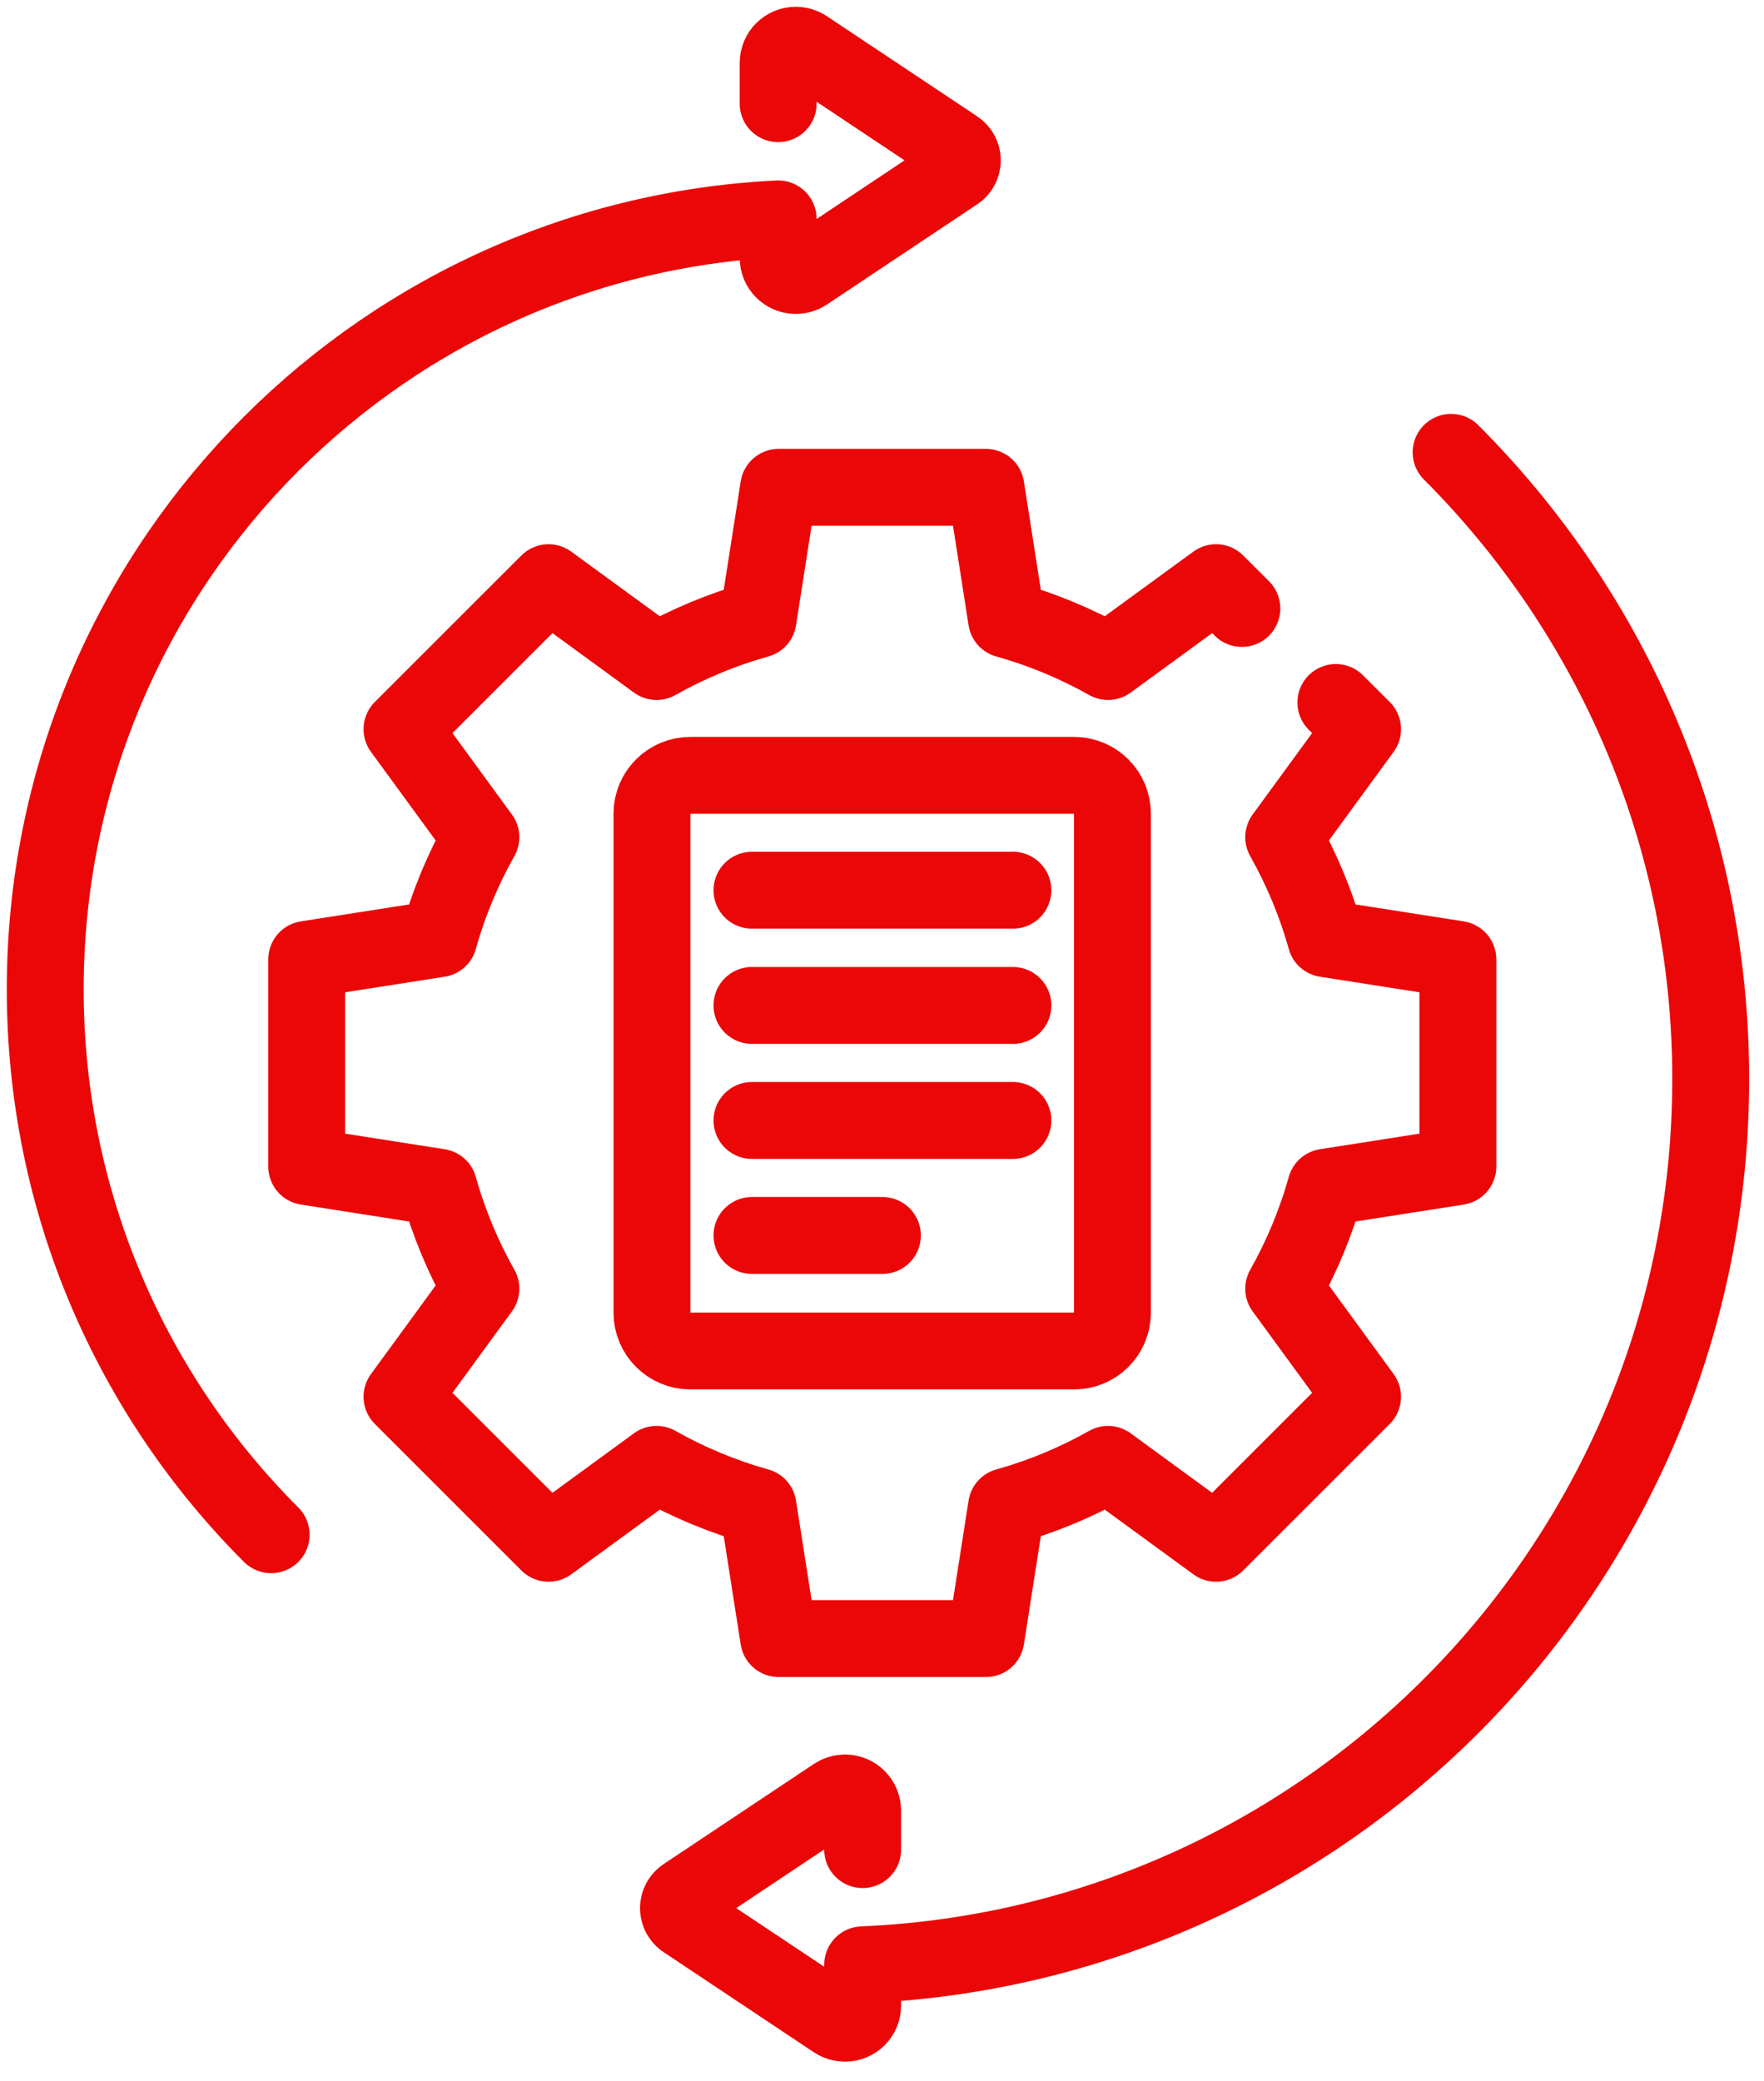 <svg width="39" height="46" viewBox="0 0 39 46" fill="none" xmlns="http://www.w3.org/2000/svg">
<path d="M29.534 15.53L30.125 16.12L28.381 18.508C28.776 19.21 29.091 19.961 29.312 20.752L32.232 21.209V25.789L29.312 26.246C29.091 27.036 28.776 27.788 28.381 28.489L30.125 30.878L26.885 34.117L24.497 32.373C23.796 32.768 23.044 33.083 22.254 33.304L21.797 36.224H17.216L16.759 33.304C15.969 33.083 15.217 32.768 14.516 32.373L12.128 34.117L8.888 30.878L10.632 28.489C10.237 27.788 9.922 27.036 9.701 26.246L6.781 25.789V21.209L9.701 20.752C9.922 19.961 10.237 19.21 10.632 18.508L8.888 16.12L12.128 12.881L14.516 14.624C15.217 14.229 15.969 13.915 16.759 13.694L17.216 10.773H21.797L22.254 13.694C23.044 13.915 23.796 14.229 24.497 14.624L26.885 12.881L27.456 13.451" stroke="#EB0707" stroke-width="1.7" stroke-miterlimit="10" stroke-linecap="round" stroke-linejoin="round"/>
<path d="M17.204 2.292V1.391C17.204 1.175 17.379 1 17.595 1C17.672 1 17.747 1.023 17.811 1.066L21.135 3.281C21.223 3.34 21.276 3.439 21.276 3.545C21.276 3.651 21.223 3.75 21.135 3.809L17.811 6.025C17.747 6.068 17.672 6.09 17.595 6.09C17.379 6.09 17.204 5.916 17.204 5.7V4.839C8.18 5.281 1 12.737 1 21.87C1 26.579 2.908 30.842 5.995 33.928" stroke="#EB0707" stroke-width="1.7" stroke-miterlimit="10" stroke-linecap="round" stroke-linejoin="round"/>
<path d="M32.082 10C35.628 13.547 37.822 18.445 37.822 23.857C37.822 34.397 29.502 42.991 19.072 43.436V44.337C19.072 44.553 18.898 44.727 18.682 44.727C18.605 44.727 18.529 44.705 18.465 44.662L15.141 42.447C15.053 42.388 15 42.289 15 42.183C15 42.076 15.053 41.977 15.141 41.918L18.465 39.703C18.529 39.66 18.605 39.637 18.682 39.637C18.898 39.637 19.072 39.812 19.072 40.028V40.889" stroke="#EB0707" stroke-width="1.7" stroke-miterlimit="10" stroke-linecap="round" stroke-linejoin="round"/>
<path d="M16.625 19.68H22.394" stroke="#EB0707" stroke-width="1.7" stroke-miterlimit="10" stroke-linecap="round" stroke-linejoin="round"/>
<path d="M16.625 22.227H22.394" stroke="#EB0707" stroke-width="1.7" stroke-miterlimit="10" stroke-linecap="round" stroke-linejoin="round"/>
<path d="M19.509 27.312H16.625" stroke="#EB0707" stroke-width="1.7" stroke-miterlimit="10" stroke-linecap="round" stroke-linejoin="round"/>
<path d="M16.625 24.77H22.394" stroke="#EB0707" stroke-width="1.7" stroke-miterlimit="10" stroke-linecap="round" stroke-linejoin="round"/>
<path d="M23.746 29.866H15.262C14.794 29.866 14.414 29.486 14.414 29.018V17.989C14.414 17.52 14.794 17.141 15.262 17.141H23.746C24.215 17.141 24.595 17.52 24.595 17.989V29.018C24.595 29.487 24.215 29.866 23.746 29.866Z" stroke="#EB0707" stroke-width="1.7" stroke-miterlimit="10" stroke-linecap="round" stroke-linejoin="round"/>
</svg>
